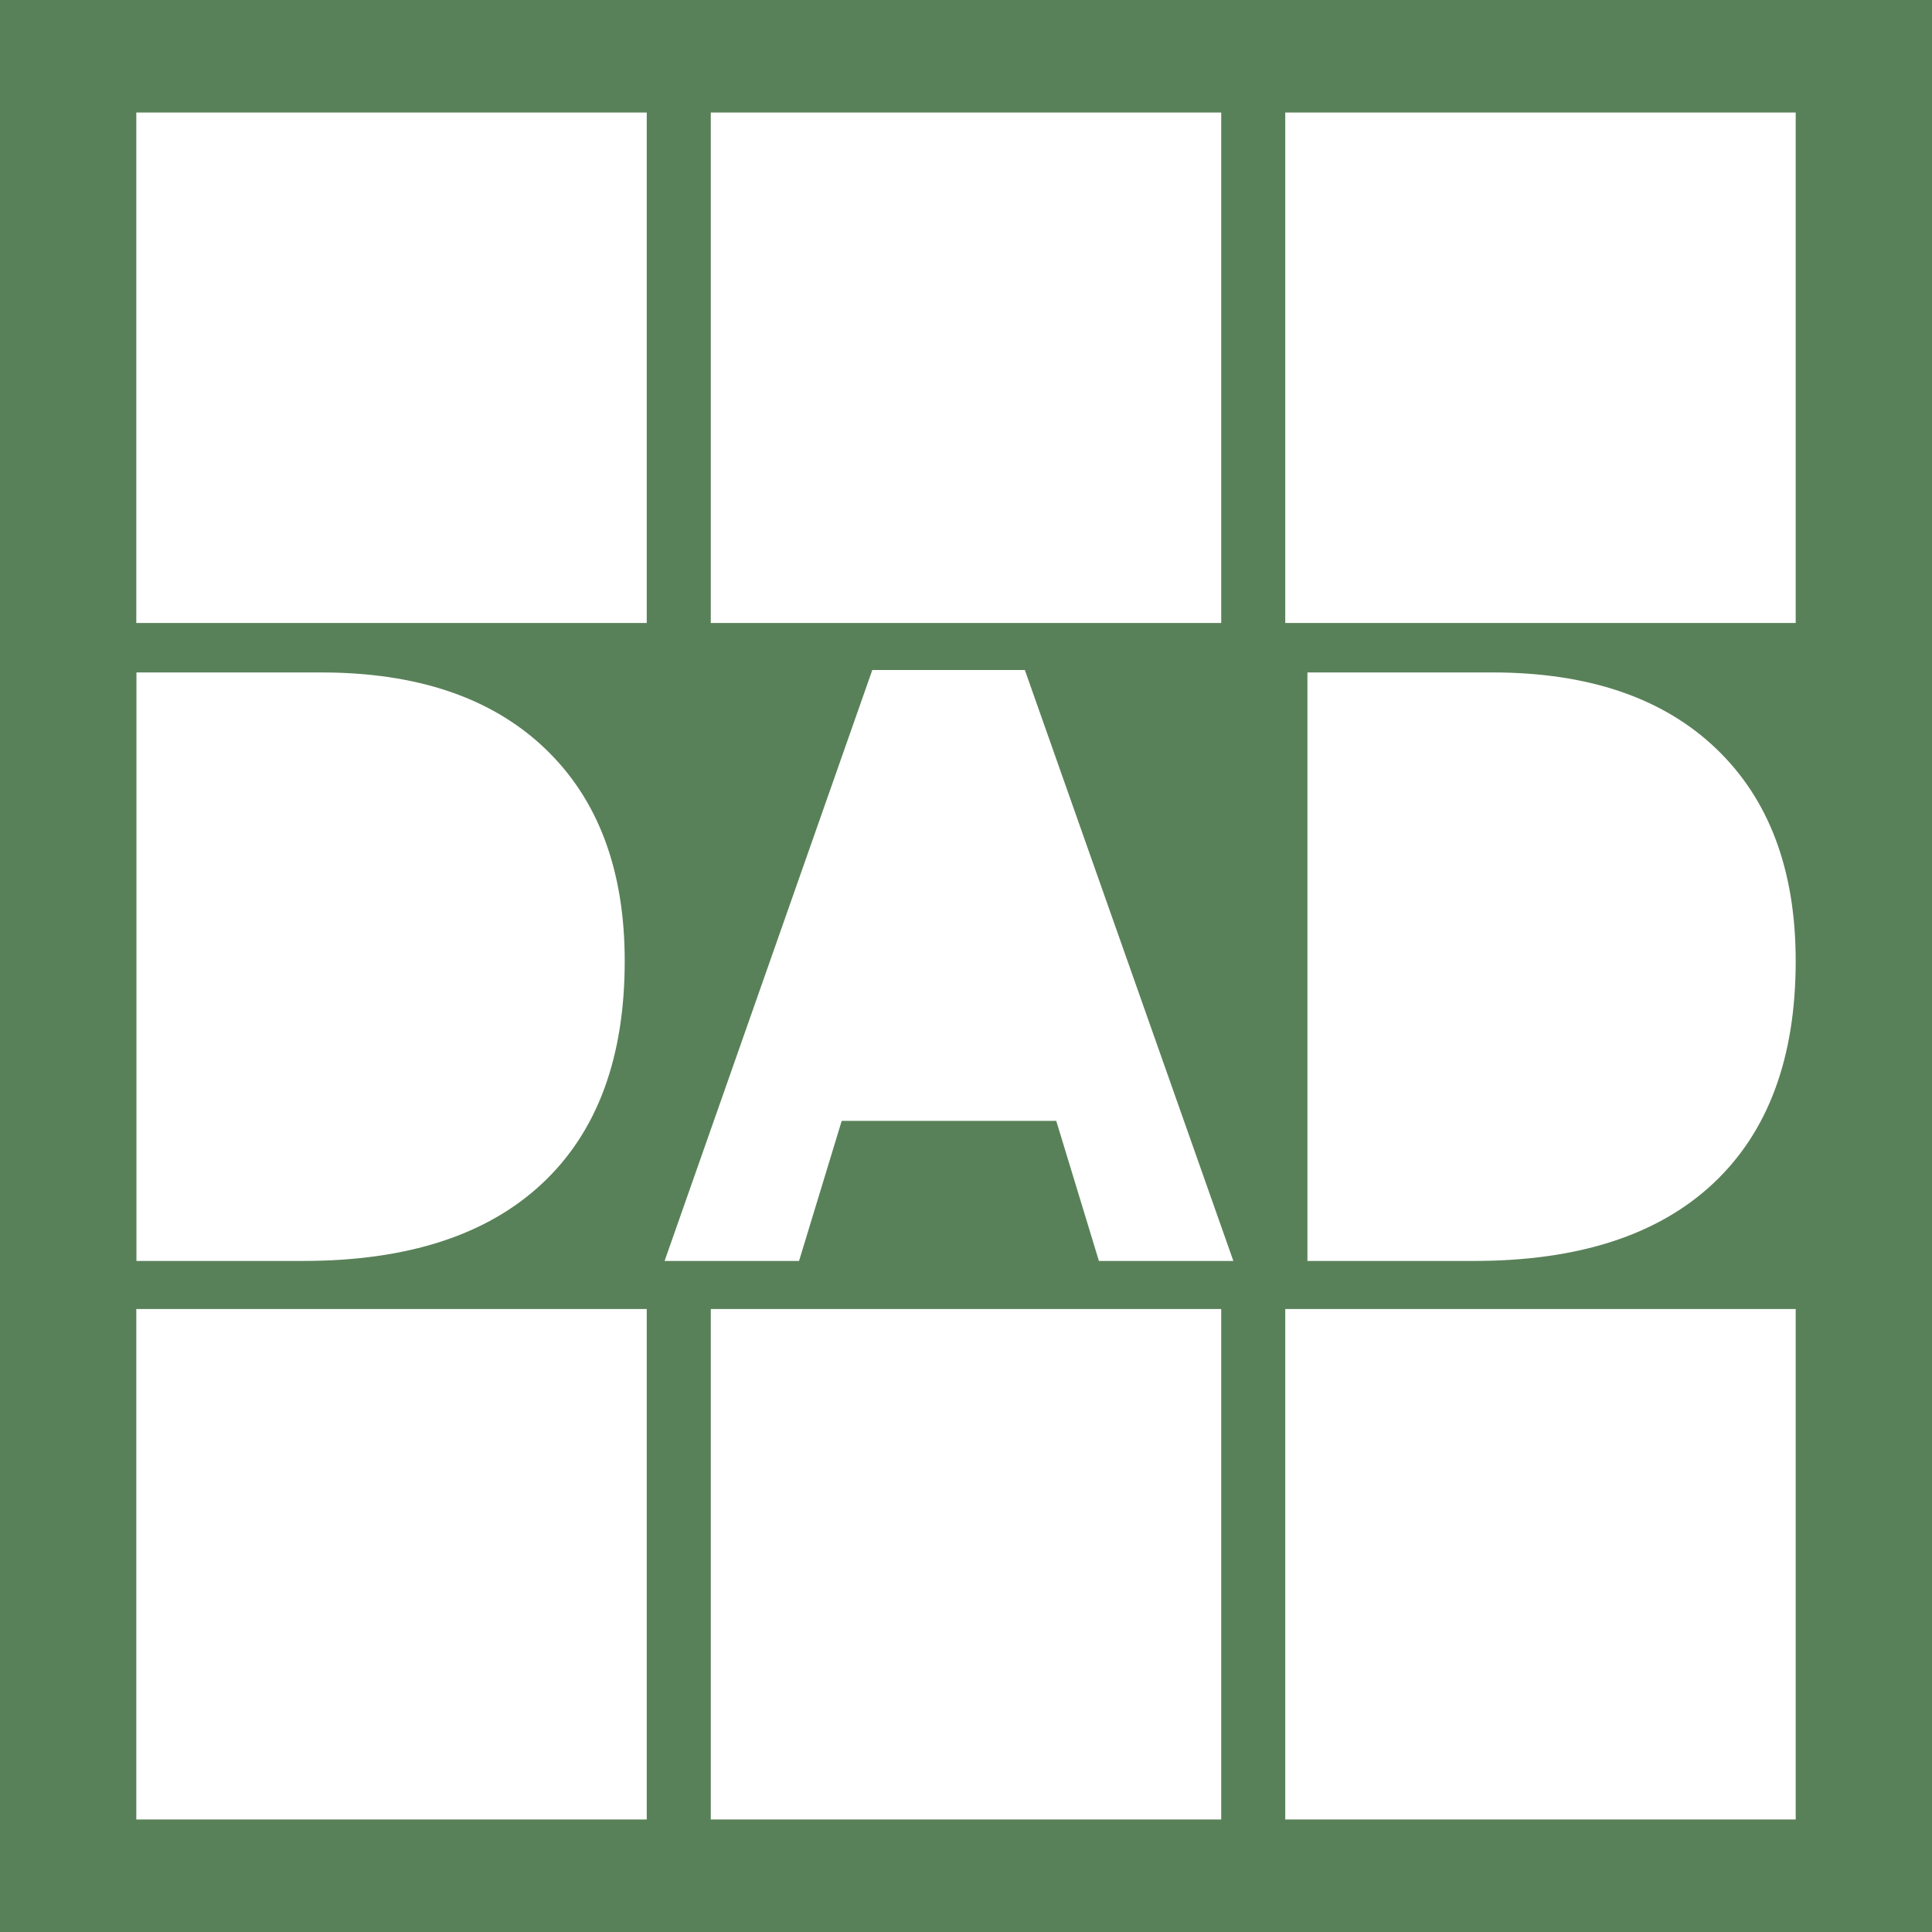 <svg width="1056" height="1056" viewBox="0 0 1056 1056" fill="none" xmlns="http://www.w3.org/2000/svg">
<path d="M0 0V1056H1056V0H0ZM388.5 61.5H667.5V340.5H388.5V61.5ZM353.5 994.5H74.5V715.5H353.5V994.5ZM74.58 689.22V367.55H175.57C228.08 367.55 268.86 381.41 297.9 409.13C326.94 436.85 341.46 475.58 341.46 525.3C341.46 578.25 326.39 618.81 296.25 646.97C266.11 675.13 222.58 689.21 165.67 689.21H74.58V689.22ZM353.5 340.5H74.5V61.5H353.5V340.5ZM667.5 994.5H388.5V715.5H667.5V994.5ZM600.65 689.22L577.33 612.65H460.06L436.74 689.22H363.25L476.78 366.23H560.17L674.14 689.22H600.65ZM981.5 994.5H702.5V715.5H981.5V994.5ZM936.29 646.97C906.15 675.13 862.62 689.21 805.71 689.21H714.62V367.54H815.61C868.12 367.54 908.9 381.4 937.94 409.12C966.98 436.84 981.5 475.57 981.5 525.29C981.5 578.24 966.43 618.8 936.29 646.96V646.97ZM981.5 340.5H702.5V61.5H981.5V340.5Z" fill="#598159"/>
</svg>
